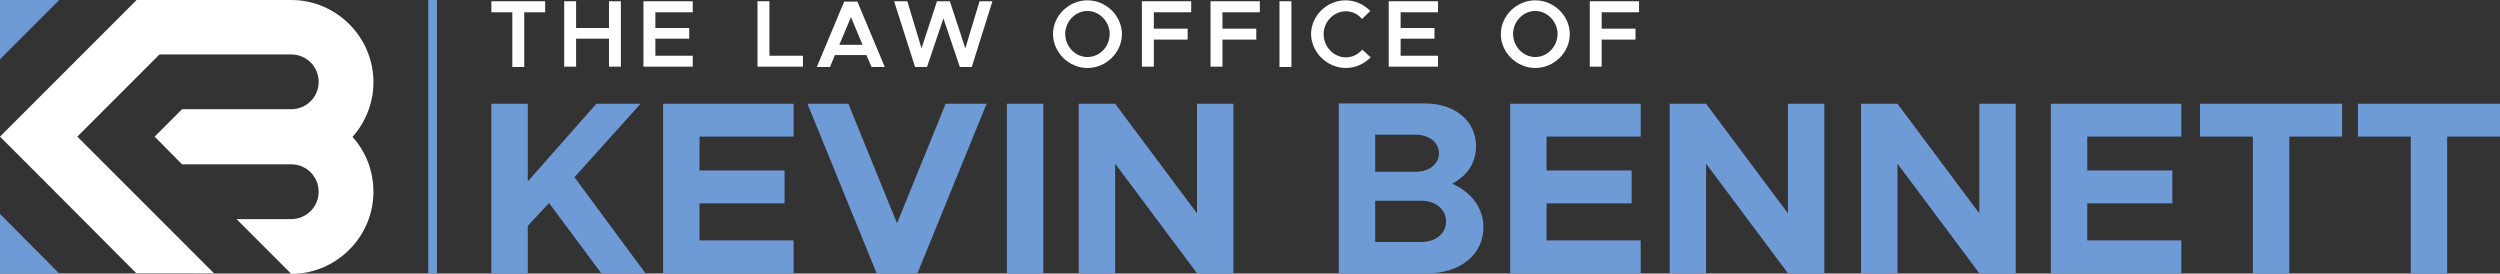 <?xml version="1.0" encoding="utf-8"?>
<!-- Generator: Adobe Illustrator 27.8.1, SVG Export Plug-In . SVG Version: 6.00 Build 0)  -->
<svg version="1.1" id="Layer_1" xmlns="http://www.w3.org/2000/svg" xmlns:xlink="http://www.w3.org/1999/xlink" x="0px" y="0px"
	 viewBox="0 0 775.9 84.9" style="enable-background:new 0 0 775.9 84.9;" xml:space="preserve">
<rect x="0" y="0" width="775.9" height="84.9" fill="#333333" stroke="none"/>
<style type="text/css">
	.st0{fill:#FFFFFF;}
	.st1{fill:#6E9AD6;}
	.st2{fill-rule:evenodd;clip-rule:evenodd;fill:#FFFFFF;}
	.st3{fill-rule:evenodd;clip-rule:evenodd;fill:#6E9AD6;}
</style>
<g>
	<path class="st0" d="M159,20.8h3.7v-17h6.5V0.4h-16.7v3.4h6.5V20.8L159,20.8z M189,0.4v8.3h-10.2V0.4h-3.7v20.3h3.7v-8.7H189v8.7
		h3.7V0.4H189L189,0.4z M215,3.8V0.4h-15.3v20.3H215v-3.4h-11.6v-5.3h10.5V8.7h-10.5V3.8H215L215,3.8z M238.8,17.4v-17h-3.7v20.3
		h14.1v-3.4H238.8L238.8,17.4z M270.5,20.8h4.1l-8.5-20.3H262l-8.5,20.3h4.1l1.5-3.7h9.8L270.5,20.8L270.5,20.8z M260.5,13.9
		l3.6-8.6l3.6,8.6H260.5L260.5,13.9z M284,20.8h3.7l5.1-15.1l5.1,15.1h3.7L308,0.4H304L299.6,15l-4.8-14.6h-4L286,15l-4.4-14.6h-4.1
		L284,20.8L284,20.8z M337.5,21.1c5.8,0,10.7-4.8,10.7-10.5c0-5.7-4.9-10.5-10.7-10.5c-5.8,0-10.7,4.8-10.7,10.5
		C326.9,16.3,331.7,21.1,337.5,21.1L337.5,21.1z M337.5,17.7c-3.8,0-6.9-3.3-6.9-7.2c0-3.9,3.2-7.1,6.9-7.1c3.7,0,6.9,3.3,6.9,7.1
		C344.4,14.5,341.3,17.7,337.5,17.7L337.5,17.7z M369.7,3.8V0.4h-15.3v20.3h3.7v-8.4h10.5V8.9h-10.5V3.8H369.7L369.7,3.8z M391,3.8
		V0.4h-15.3v20.3h3.7v-8.4h10.5V8.9h-10.5V3.8H391L391,3.8z M397.1,20.8h3.7V0.4h-3.7V20.8L397.1,20.8z M417.7,21.1
		c3,0,5.7-1.3,7.7-3.3l-2.6-2.4c-1.3,1.5-3.1,2.4-5.1,2.4c-3.8,0-6.9-3.3-6.9-7.2c0-3.9,3.2-7.1,6.9-7.1c2,0,3.8,0.9,5,2.4l2.6-2.5
		c-2-2-4.7-3.3-7.7-3.3c-5.8,0-10.7,4.8-10.7,10.5C407,16.3,411.9,21.1,417.7,21.1L417.7,21.1z M446.3,3.8V0.4H431v20.3h15.3v-3.4
		h-11.6v-5.3h10.5V8.7h-10.5V3.8H446.3L446.3,3.8z M476.5,21.1c5.8,0,10.7-4.8,10.7-10.5c0-5.7-4.9-10.5-10.7-10.5
		c-5.8,0-10.7,4.8-10.7,10.5C465.8,16.3,470.7,21.1,476.5,21.1L476.5,21.1z M476.5,17.7c-3.8,0-6.9-3.3-6.9-7.2
		c0-3.9,3.2-7.1,6.9-7.1c3.7,0,6.9,3.3,6.9,7.1C483.4,14.5,480.2,17.7,476.5,17.7L476.5,17.7z M508.7,3.8V0.4h-15.3v20.3h3.7v-8.4
		h10.5V8.9h-10.5V3.8H508.7L508.7,3.8z"/>
	<path class="st1" d="M152.5,84.8h11.3V70.1l6.6-7.1l16.2,21.8h13.7l-22-29.8l20.5-22.8h-13.7l-21.3,24.1V32.2h-11.3V84.8
		L152.5,84.8z M246.3,42.4V32.2h-40.5v52.7h40.5V74.6h-29.2V63.1h26.4V52.9h-26.4V42.4H246.3L246.3,42.4z M293.5,32.2l-15.1,37.1
		l-15.1-37.1h-12.7l21.5,52.7h12.6l21.5-52.7H293.5L293.5,32.2z M312.5,84.8h11.3V32.2h-11.3V84.8L312.5,84.8z M334.8,84.8h11.3v-34
		l25.4,34h11.3V32.2h-11.3v34l-25.4-34h-11.3V84.8L334.8,84.8z M415.5,84.8h27.7c10,0,17.2-5.8,17.2-14.3c0-5.8-3.5-10.7-9.7-13.5
		c4.7-2.5,7.4-6.4,7.4-11.7c0-7.7-6.5-13.2-15.9-13.2h-26.7V84.8L415.5,84.8z M426.8,53.4V41.8h12.6c4.2,0,7.2,2.5,7.2,5.7
		c0,3.4-3,5.8-7.2,5.8H426.8L426.8,53.4z M426.8,75.2V62.3h14.3c4.5,0,7.7,2.7,7.7,6.4c0,3.8-3.2,6.4-7.7,6.4H426.8L426.8,75.2z
		 M509.2,42.4V32.2h-40.5v52.7h40.5V74.6H480V63.1h26.4V52.9H480V42.4H509.2L509.2,42.4z M518.2,84.8h11.3v-34l25.4,34h11.3V32.2
		h-11.3v34l-25.4-34h-11.3V84.8L518.2,84.8z M577.6,84.8h11.3v-34l25.4,34h11.3V32.2h-11.3v34l-25.4-34h-11.3V84.8L577.6,84.8z
		 M677,42.4V32.2h-40.5v52.7H677V74.6h-29.2V63.1h26.4V52.9h-26.4V42.4H677L677,42.4z M699.2,84.8h11.3V42.4h16.4V32.2h-44.1v10.2
		h16.4V84.8L699.2,84.8z M748.2,84.8h11.3V42.4h16.4V32.2h-44.1v10.2h16.4V84.8L748.2,84.8z"/>
	<path class="st2" d="M42.4,84.9L12,54.4l-12-12l12-12L42.4,0h24l0,0h19h5c14,0,25.5,11.5,25.5,25.5l0,0c0,6.5-2.5,12.5-6.5,17
		c4.1,4.5,6.5,10.5,6.5,17l0,0c0,14-11.5,25.5-25.5,25.5h0l-17-17h17c4.7,0,8.5-3.8,8.5-8.5l0,0c0-4.7-3.8-8.5-8.5-8.5l0,0H56.5
		L48,42.4l8.5-8.5h33.9l0,0c4.7,0,8.5-3.8,8.5-8.5l0,0c0-4.7-3.8-8.5-8.5-8.5h-5h-6.7H68.5h-19L24,42.4l42.4,42.4H42.4L42.4,84.9z"
		/>
	<path class="st3" d="M0,0h18.4L0,18.4V0L0,0z M18.4,84.9H0V66.4L18.4,84.9L18.4,84.9z"/>
	<polygon class="st3" points="132.9,0 135.6,0 135.6,84.9 132.9,84.9 132.9,0 	"/>
</g>
</svg>

